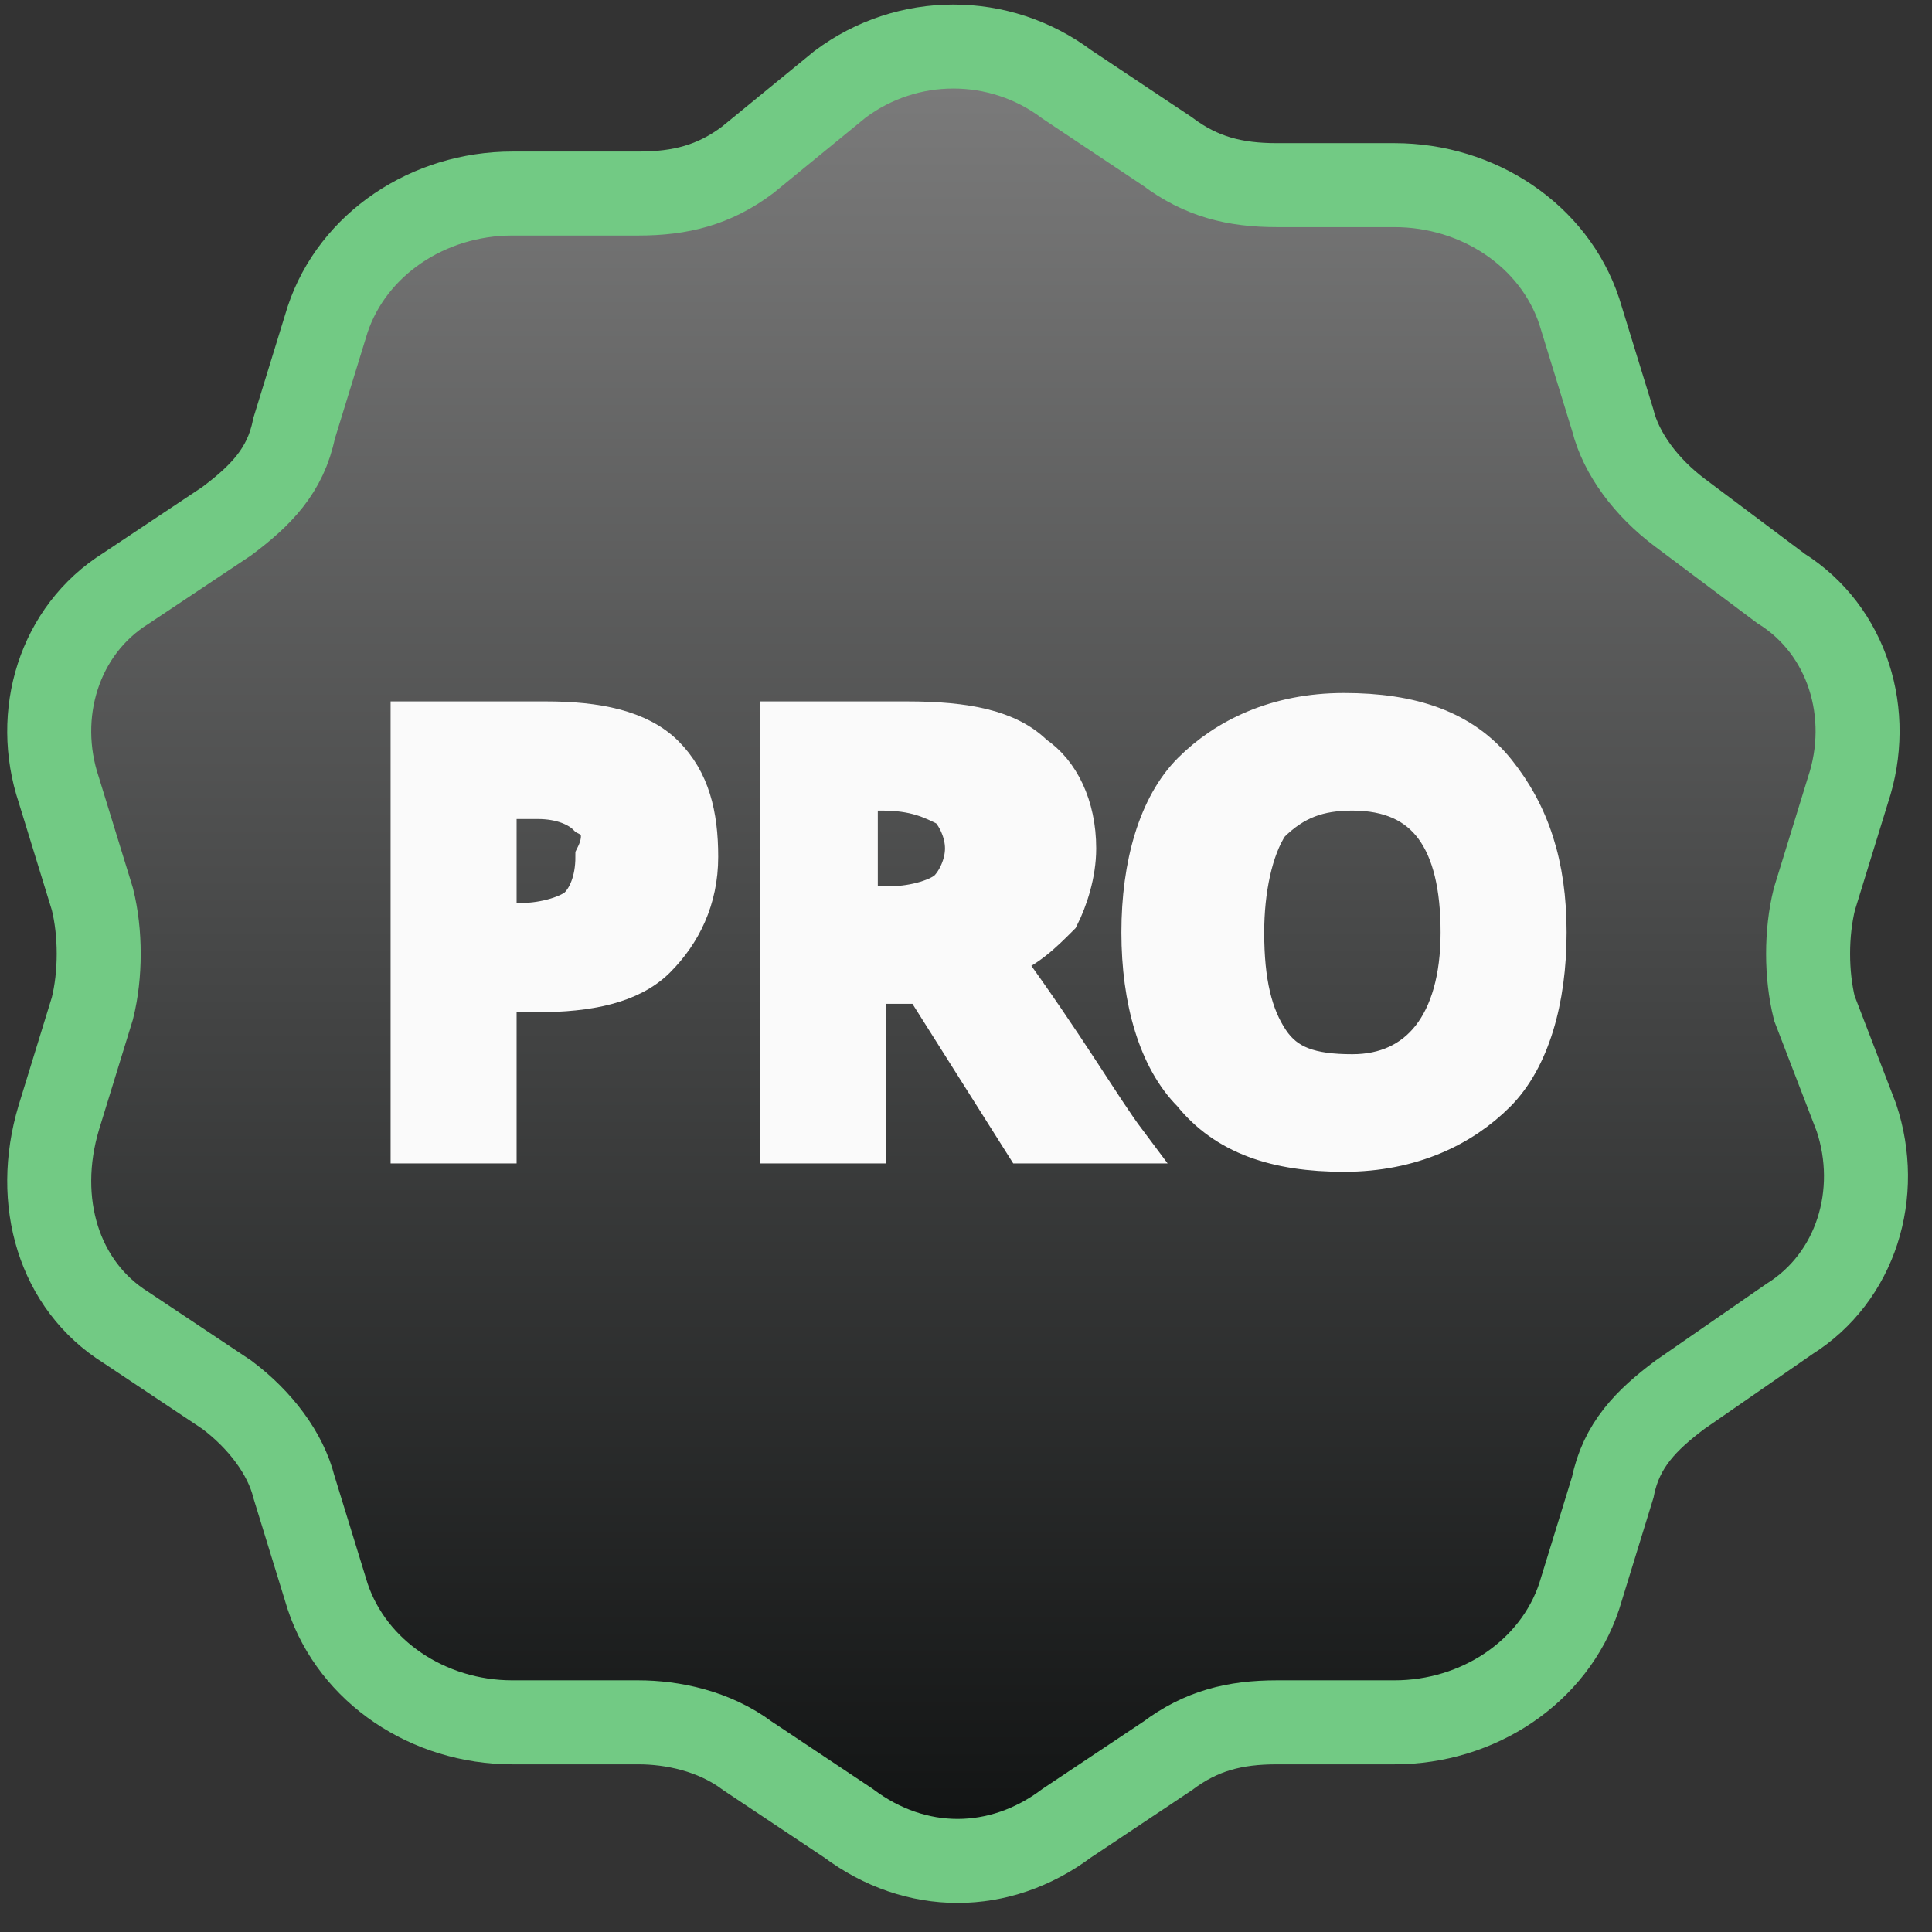 <?xml version="1.0" encoding="utf-8"?>
<!-- Generator: Adobe Illustrator 25.4.1, SVG Export Plug-In . SVG Version: 6.00 Build 0)  -->
<svg version="1.1" id="Layer_1" xmlns="http://www.w3.org/2000/svg" xmlns:xlink="http://www.w3.org/1999/xlink" x="0px" y="0px"
	 viewBox="0 0 23 23" style="enable-background:new 0 0 23 23;" xml:space="preserve">
<rect x="0" y="0" width="23" height="23" fill="#333333" stroke="none"/>
<style type="text/css">
	.st0{fill:url(#SVGID_1_);stroke:#72CA84;}
	.st1{enable-background:new    ;}
	.st2{fill:#FAFAFA;}
	.st3{fill:none;stroke:#FAFAFA;stroke-width:0.5;}
</style>
<g>
	<g transform="translate(0 .004)">
		
			<linearGradient id="SVGID_1_" gradientUnits="userSpaceOnUse" x1="-1102.439" y1="25.865" x2="-1102.439" y2="26.866" gradientTransform="matrix(21.561 0 0 21.567 23781.086 -557.203)">
			<stop  offset="0" style="stop-color:#7C7C7C"/>
			<stop  offset="1" style="stop-color:#101212"/>
		</linearGradient>
		<path class="st0" d="M10,1c0.8-0.6,1.9-0.6,2.7,0l1.2,0.8c0.4,0.3,0.8,0.4,1.3,0.4h1.4c1,0,1.9,0.6,2.2,1.5L19.2,5
			c0.1,0.4,0.4,0.8,0.8,1.1L21.2,7C22,7.5,22.3,8.5,22,9.4l-0.4,1.3c-0.1,0.4-0.1,0.9,0,1.3l0.5,1.3c0.3,0.9,0,1.9-0.8,2.4L20,16.6
			c-0.4,0.3-0.7,0.6-0.8,1.1L18.8,19c-0.3,0.9-1.2,1.5-2.2,1.5h-1.4c-0.5,0-0.9,0.1-1.3,0.4l-1.2,0.8c-0.8,0.6-1.8,0.6-2.6,0
			l-1.2-0.8c-0.4-0.3-0.9-0.4-1.3-0.4H6.1c-1,0-1.9-0.6-2.2-1.5l-0.4-1.3c-0.1-0.4-0.4-0.8-0.8-1.1l-1.2-0.8
			c-0.8-0.5-1.1-1.5-0.8-2.5L1.1,12c0.1-0.4,0.1-0.9,0-1.3L0.7,9.4C0.4,8.5,0.7,7.5,1.5,7l1.2-0.8c0.4-0.3,0.7-0.6,0.8-1.1l0.4-1.3
			c0.3-0.9,1.2-1.5,2.2-1.5h1.5c0.5,0,0.9-0.1,1.3-0.4L10,1L10,1z"/>
	</g>
	<g class="st1">
		<path class="st2" d="M8.3,10.2c0,0.5-0.2,0.9-0.5,1.2c-0.3,0.3-0.8,0.4-1.4,0.4H5.9v1.8H4.9v-5h1.6c0.6,0,1.1,0.1,1.4,0.4
			C8.2,9.3,8.3,9.7,8.3,10.2z M5.9,11h0.3c0.3,0,0.6-0.1,0.7-0.2s0.2-0.3,0.2-0.6C7.2,10,7.2,9.8,7,9.7C6.9,9.6,6.7,9.5,6.4,9.5H5.9
			V11z"/>
		<path class="st2" d="M10.3,11.7v1.9H9.3v-5h1.5c0.7,0,1.2,0.1,1.5,0.4c0.3,0.2,0.5,0.6,0.5,1.1c0,0.3-0.1,0.6-0.2,0.8
			c-0.2,0.2-0.4,0.4-0.7,0.5c0.8,1.1,1.2,1.8,1.5,2.2h-1.2l-1.2-1.9H10.3z M10.3,10.8h0.3c0.3,0,0.6-0.1,0.7-0.2s0.2-0.3,0.2-0.5
			c0-0.2-0.1-0.4-0.2-0.5c-0.2-0.1-0.4-0.2-0.8-0.2h-0.3V10.8z"/>
		<path class="st2" d="M18.4,11.1c0,0.8-0.2,1.5-0.6,1.9c-0.4,0.4-1,0.7-1.8,0.7s-1.4-0.2-1.8-0.7c-0.4-0.4-0.6-1.1-0.6-1.9
			c0-0.8,0.2-1.5,0.6-1.9s1-0.7,1.8-0.7c0.8,0,1.4,0.2,1.8,0.7C18.2,9.7,18.4,10.3,18.4,11.1z M14.8,11.1c0,0.6,0.1,1,0.3,1.3
			s0.5,0.4,1,0.4c0.8,0,1.3-0.6,1.3-1.7c0-1.1-0.4-1.7-1.3-1.7c-0.4,0-0.7,0.1-1,0.4C14.9,10.1,14.8,10.6,14.8,11.1z"/>
	</g>
	<g class="st1">
		<path class="st3" d="M8.3,10.2c0,0.5-0.2,0.9-0.5,1.2c-0.3,0.3-0.8,0.4-1.4,0.4H5.9v1.8H4.9v-5h1.6c0.6,0,1.1,0.1,1.4,0.4
			C8.2,9.3,8.3,9.7,8.3,10.2z M5.9,11h0.3c0.3,0,0.6-0.1,0.7-0.2s0.2-0.3,0.2-0.6C7.2,10,7.2,9.8,7,9.7C6.9,9.6,6.7,9.5,6.4,9.5H5.9
			V11z"/>
		<path class="st3" d="M10.3,11.7v1.9H9.3v-5h1.5c0.7,0,1.2,0.1,1.5,0.4c0.3,0.2,0.5,0.6,0.5,1.1c0,0.3-0.1,0.6-0.2,0.8
			c-0.2,0.2-0.4,0.4-0.7,0.5c0.8,1.1,1.2,1.8,1.5,2.2h-1.2l-1.2-1.9H10.3z M10.3,10.8h0.3c0.3,0,0.6-0.1,0.7-0.2s0.2-0.3,0.2-0.5
			c0-0.2-0.1-0.4-0.2-0.5c-0.2-0.1-0.4-0.2-0.8-0.2h-0.3V10.8z"/>
		<path class="st3" d="M18.4,11.1c0,0.8-0.2,1.5-0.6,1.9c-0.4,0.4-1,0.7-1.8,0.7s-1.4-0.2-1.8-0.7c-0.4-0.4-0.6-1.1-0.6-1.9
			c0-0.8,0.2-1.5,0.6-1.9s1-0.7,1.8-0.7c0.8,0,1.4,0.2,1.8,0.7C18.2,9.7,18.4,10.3,18.4,11.1z M14.8,11.1c0,0.6,0.1,1,0.3,1.3
			s0.5,0.4,1,0.4c0.8,0,1.3-0.6,1.3-1.7c0-1.1-0.4-1.7-1.3-1.7c-0.4,0-0.7,0.1-1,0.4C14.9,10.1,14.8,10.6,14.8,11.1z"/>
	</g>
</g>
</svg>
